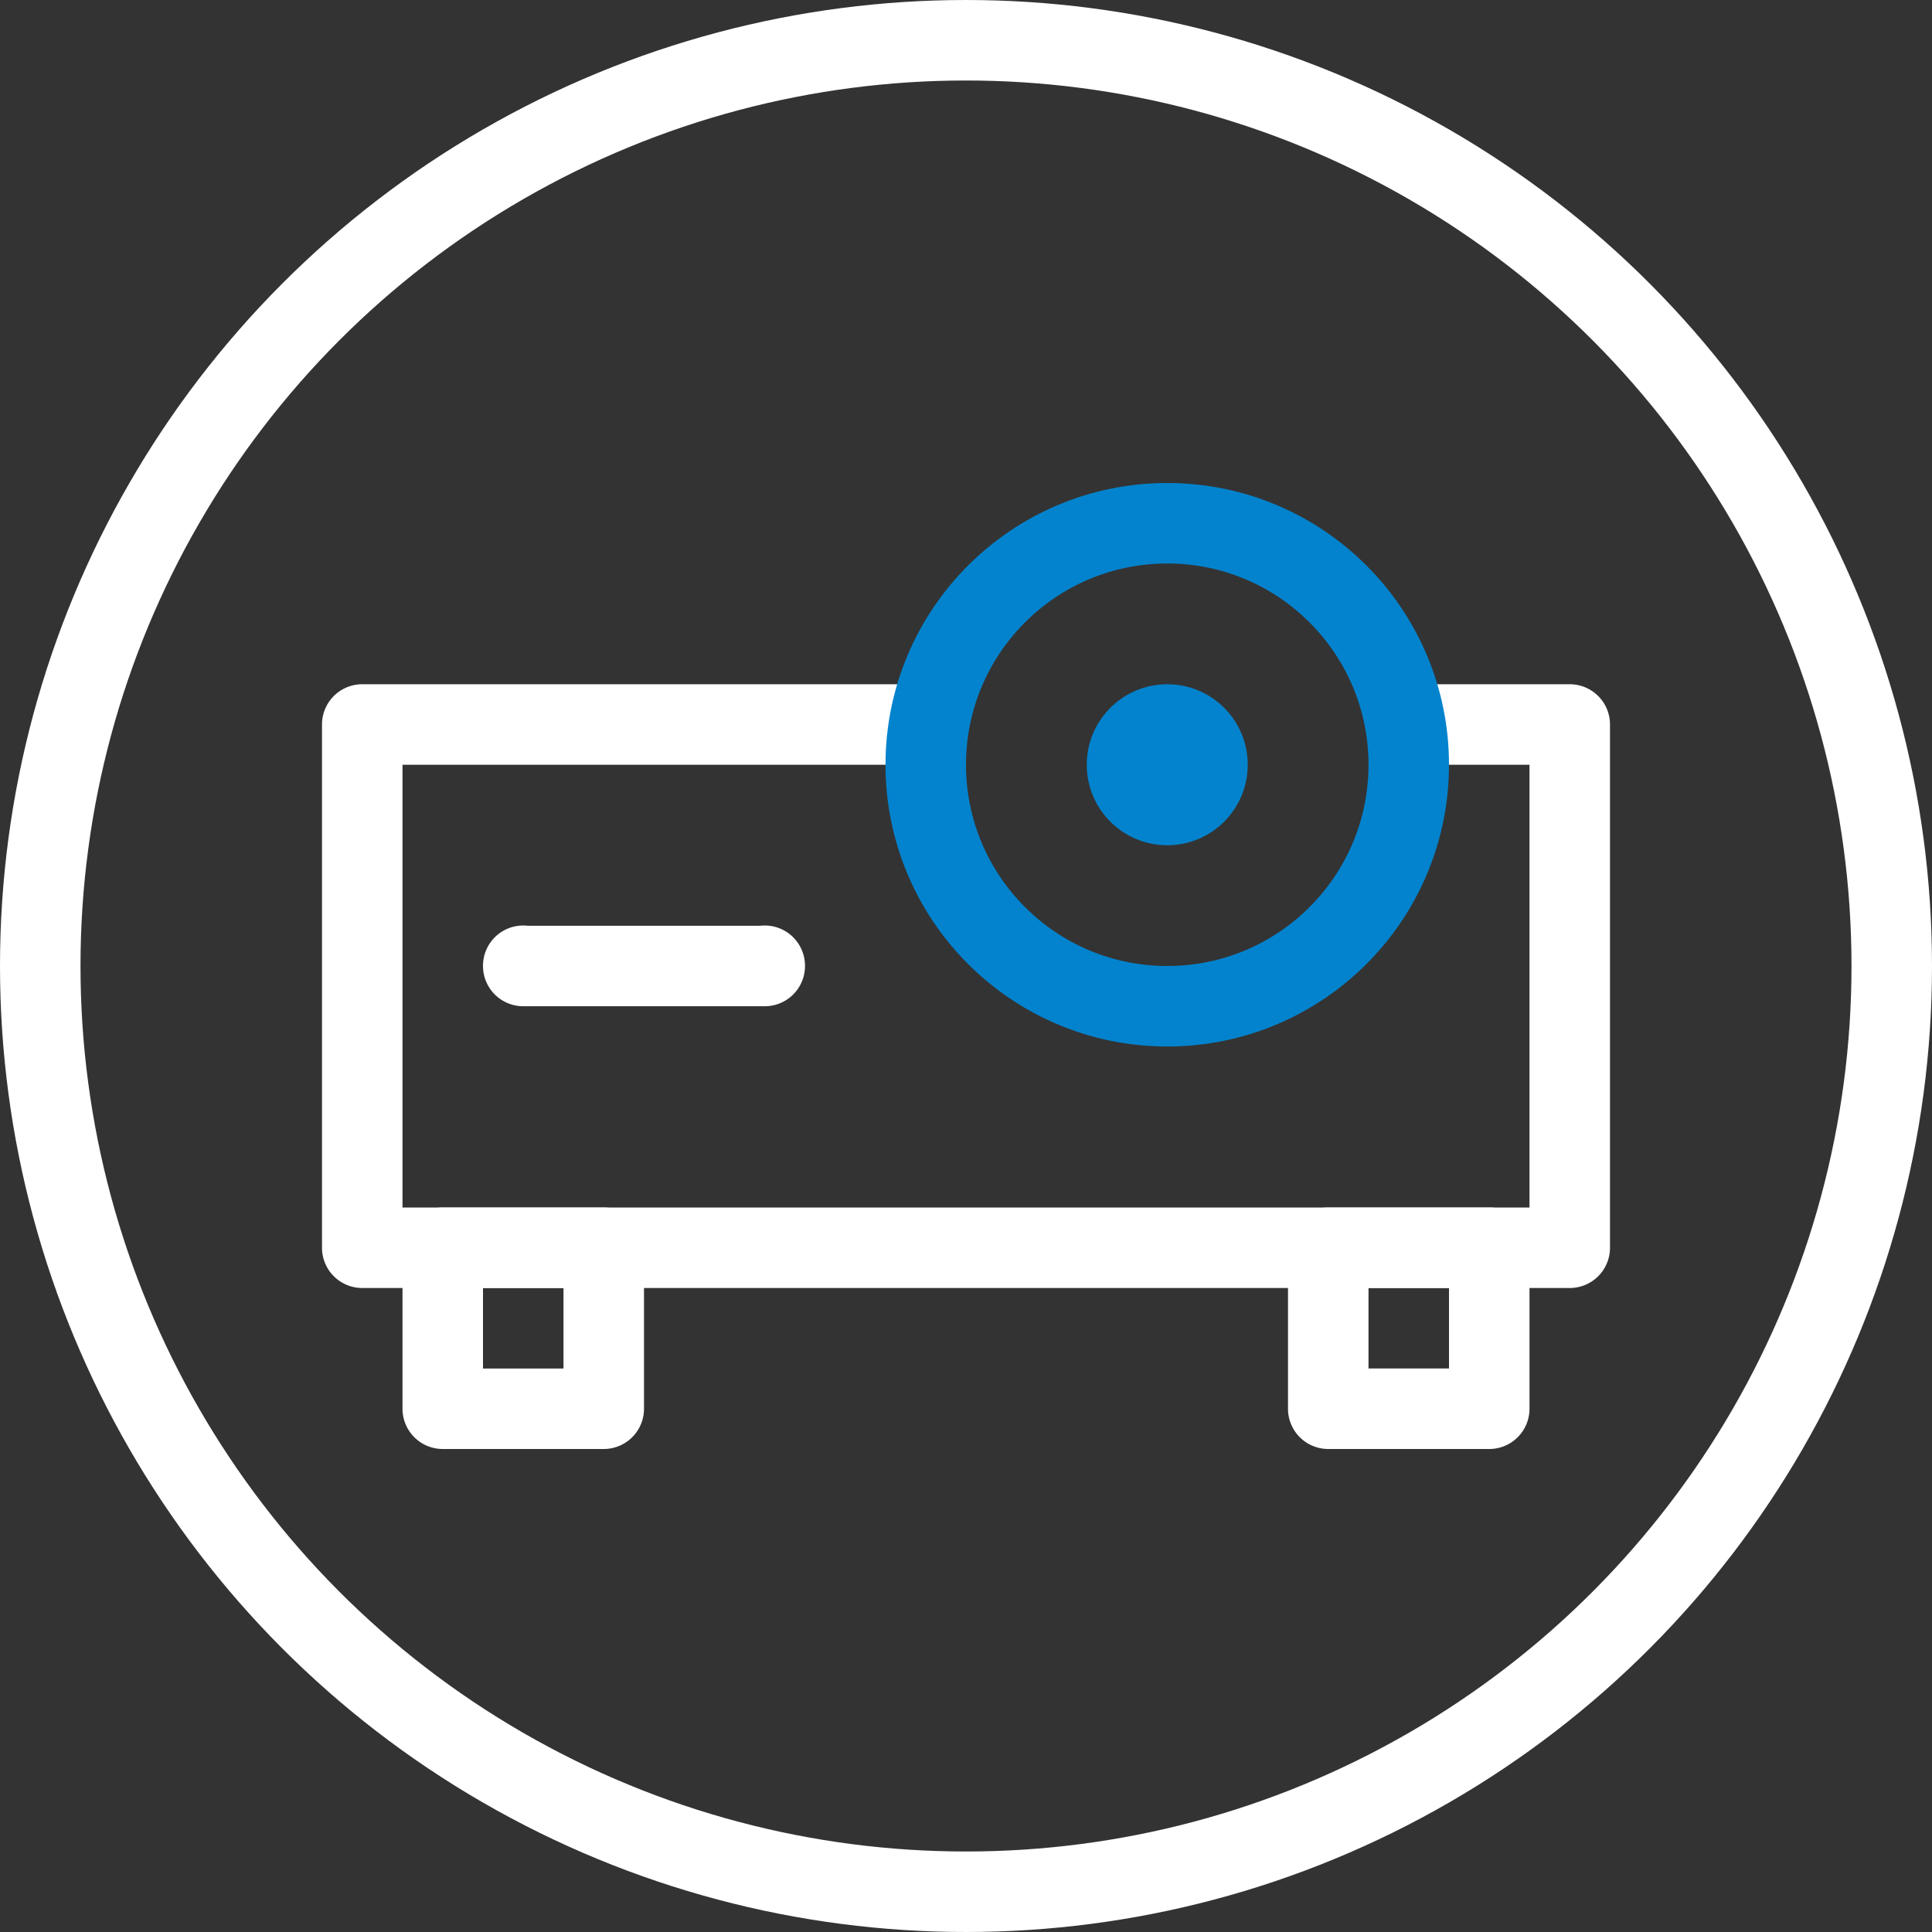 <svg id="_01" data-name="01" xmlns="http://www.w3.org/2000/svg" width="48" height="48" viewBox="0 0 48 48">
  <rect x="0" y="0" width="48" height="48" fill="#333333" stroke="none"/>
  <g id="组_10778" data-name="组 10778">
    <path id="路径_10339" data-name="路径 10339" d="M23,19H9V18h1V31H9V30H39v1H38V18h1v1H34.976a1,1,0,1,1,0-2H39a1,1,0,0,1,1,1V31a1,1,0,0,1-1,1H9a1,1,0,0,1-1-1V18a1,1,0,0,1,1-1H23a1,1,0,1,1,0,2Zm1-1a1,1,0,1,1-.019-.2A1,1,0,0,1,24,18Zm11.976,0a1,1,0,1,1-.019-.2A1,1,0,0,1,35.976,18Z" fill="#fff"/>
  </g>
  <g id="组_10779" data-name="组 10779">
    <path id="路径_10340" data-name="路径 10340" d="M10,35V31a1,1,0,0,1,1-1h4a1,1,0,0,1,1,1v4a1,1,0,0,1-1,1H11a1,1,0,0,1-1-1Zm2-3v2h2V32Z" fill="#fff"/>
  </g>
  <g id="组_10780" data-name="组 10780">
    <path id="路径_10341" data-name="路径 10341" d="M32,31v4a1,1,0,0,0,1,1h4a1,1,0,0,0,1-1V31a1,1,0,0,0-1-1H33a1,1,0,0,0-1,1Zm2,1h2v2H34Z" fill="#fff"/>
  </g>
  <g id="组_10781" data-name="组 10781">
    <path id="路径_10342" data-name="路径 10342" d="M19,25H13a1,1,0,1,1,0-2h6a1,1,0,1,1,0,2Zm1-1a1,1,0,1,1-.019-.2A1,1,0,0,1,20,24Zm-6,0a1,1,0,1,1-.019-.2A1,1,0,0,1,14,24Z" fill="#fff"/>
  </g>
  <g id="组_10782" data-name="组 10782">
    <circle id="椭圆_171" data-name="椭圆 171" cx="6" cy="6" r="6" transform="translate(23 13)" fill="none" stroke="#0383cd" stroke-linecap="round" stroke-linejoin="round" stroke-width="2"/>
  </g>
  <g id="组_10783" data-name="组 10783">
    <circle id="椭圆_172" data-name="椭圆 172" cx="23" cy="23" r="23" transform="translate(1 1)" fill="none" stroke="#fff" stroke-width="2"/>
  </g>
  <g id="组_10784" data-name="组 10784">
    <circle id="椭圆_173" data-name="椭圆 173" cx="2" cy="2" r="2" transform="translate(27 17)" fill="#0383cd"/>
  </g>
</svg>
